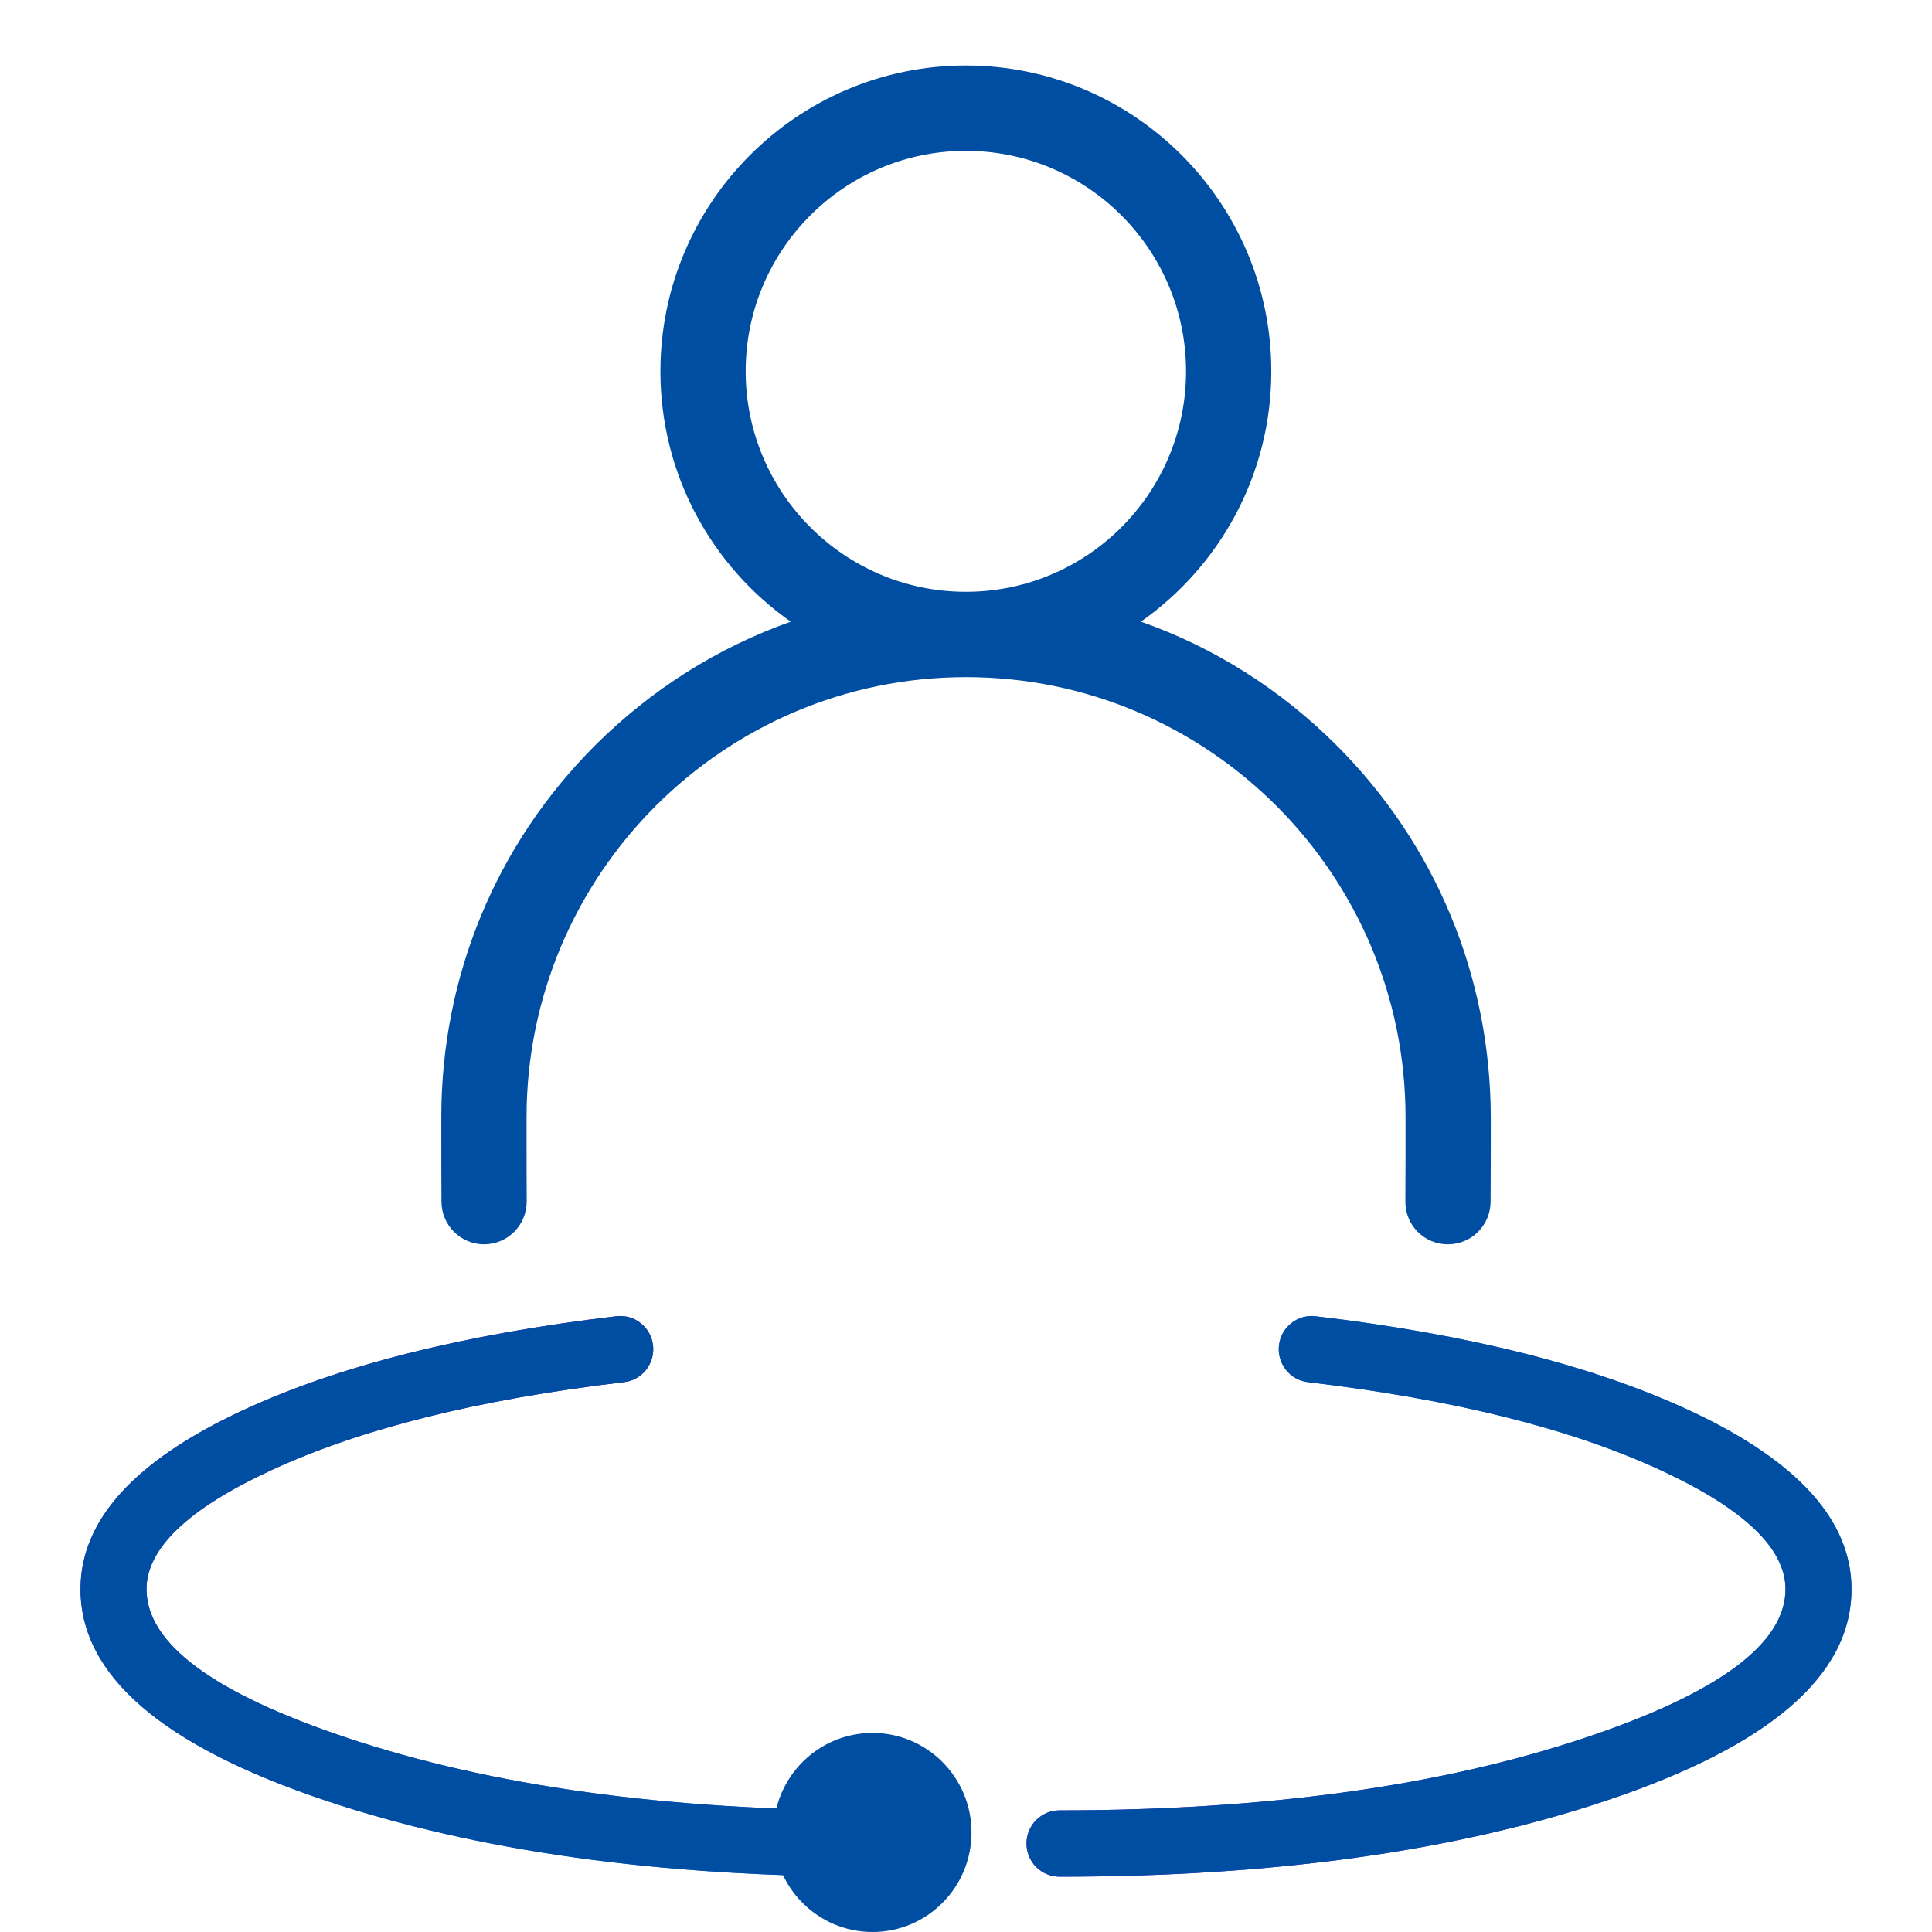 <svg xmlns="http://www.w3.org/2000/svg" xmlns:xlink="http://www.w3.org/1999/xlink" fill="none" version="1.1" width="48" height="48" viewBox="0 0 48 48"><defs><clipPath id="master_svg0_99_3998"><rect x="0" y="0" width="48" height="48" rx="0"/></clipPath><linearGradient x1="0.776" y1="1" x2="0.527" y2="0.036" id="master_svg1_10_959"><stop offset="0%" stop-color="#2575FC" stop-opacity="1"/><stop offset="100%" stop-color="#6A11CB" stop-opacity="1"/></linearGradient><linearGradient x1="0.61" y1="0" x2="1.211" y2="0.788" id="master_svg2_10_955"><stop offset="0%" stop-color="#2575FC" stop-opacity="1"/><stop offset="100%" stop-color="#6A11CB" stop-opacity="1"/></linearGradient><clipPath id="master_svg3_99_4010"><rect x="7.704" y="0" width="32.593" height="32.542" rx="0"/></clipPath></defs><g clip-path="url(#master_svg0_99_3998)"><g><g><g><g><path d="M8.084,44.733Q13.733,46.626,21.677,46.626Q21.717,46.626,21.757,46.622Q21.797,46.618,21.837,46.61Q21.877,46.602,21.915,46.591Q21.953,46.579,21.991,46.563Q22.028,46.548,22.064,46.529Q22.099,46.51,22.133,46.487Q22.166,46.465,22.197,46.439Q22.228,46.413,22.257,46.385Q22.285,46.356,22.311,46.325Q22.336,46.294,22.359,46.26Q22.381,46.226,22.4,46.191Q22.419,46.155,22.434,46.117Q22.45,46.08,22.462,46.041Q22.473,46.002,22.481,45.963Q22.489,45.923,22.493,45.883Q22.497,45.842,22.497,45.802Q22.497,45.761,22.493,45.721Q22.489,45.681,22.481,45.641Q22.473,45.601,22.462,45.563Q22.45,45.524,22.434,45.487Q22.419,45.449,22.4,45.413Q22.381,45.378,22.359,45.344Q22.336,45.31,22.311,45.279Q22.285,45.248,22.257,45.219Q22.228,45.19,22.197,45.165Q22.166,45.139,22.133,45.117Q22.099,45.094,22.064,45.075Q22.028,45.056,21.991,45.04Q21.953,45.025,21.915,45.013Q21.877,45.001,21.837,44.993Q21.797,44.986,21.757,44.982Q21.717,44.978,21.677,44.978Q13.999,44.978,8.602,43.169Q3.64,41.506,3.64,39.483Q3.64,37.97,6.709,36.541Q10.061,34.982,15.506,34.339Q15.546,34.334,15.585,34.326Q15.624,34.317,15.663,34.305Q15.701,34.292,15.738,34.276Q15.775,34.26,15.81,34.24Q15.845,34.22,15.878,34.197Q15.911,34.174,15.942,34.148Q15.973,34.121,16.001,34.092Q16.029,34.063,16.054,34.031Q16.078,34,16.1,33.965Q16.122,33.931,16.14,33.895Q16.159,33.859,16.173,33.822Q16.188,33.784,16.199,33.745Q16.21,33.706,16.217,33.666Q16.224,33.626,16.227,33.586Q16.231,33.545,16.23,33.505Q16.229,33.465,16.224,33.424Q16.215,33.344,16.19,33.266Q16.165,33.189,16.126,33.118Q16.087,33.047,16.034,32.986Q15.982,32.924,15.918,32.874Q15.855,32.823,15.783,32.786Q15.711,32.749,15.633,32.727Q15.556,32.705,15.475,32.699Q15.395,32.692,15.315,32.702Q9.61,33.375,6.02,35.045Q2,36.916,2,39.483Q2,42.694,8.084,44.733Z" fill-rule="evenodd" fill="url(#master_svg1_10_959)" fill-opacity="1" style="mix-blend-mode:passthrough"/></g><g><path d="M8.084,44.733Q13.733,46.626,21.677,46.626Q21.717,46.626,21.757,46.622Q21.797,46.618,21.837,46.61Q21.877,46.602,21.915,46.591Q21.953,46.579,21.991,46.563Q22.028,46.548,22.064,46.529Q22.099,46.51,22.133,46.487Q22.166,46.465,22.197,46.439Q22.228,46.413,22.257,46.385Q22.285,46.356,22.311,46.325Q22.336,46.294,22.359,46.26Q22.381,46.226,22.4,46.191Q22.419,46.155,22.434,46.117Q22.45,46.08,22.462,46.041Q22.473,46.002,22.481,45.963Q22.489,45.923,22.493,45.883Q22.497,45.842,22.497,45.802Q22.497,45.761,22.493,45.721Q22.489,45.681,22.481,45.641Q22.473,45.601,22.462,45.563Q22.45,45.524,22.434,45.487Q22.419,45.449,22.4,45.413Q22.381,45.378,22.359,45.344Q22.336,45.31,22.311,45.279Q22.285,45.248,22.257,45.219Q22.228,45.19,22.197,45.165Q22.166,45.139,22.133,45.117Q22.099,45.094,22.064,45.075Q22.028,45.056,21.991,45.04Q21.953,45.025,21.915,45.013Q21.877,45.001,21.837,44.993Q21.797,44.986,21.757,44.982Q21.717,44.978,21.677,44.978Q13.999,44.978,8.602,43.169Q3.64,41.506,3.64,39.483Q3.64,37.97,6.709,36.541Q10.061,34.982,15.506,34.339Q15.546,34.334,15.585,34.326Q15.624,34.317,15.663,34.305Q15.701,34.292,15.738,34.276Q15.775,34.26,15.81,34.24Q15.845,34.22,15.878,34.197Q15.911,34.174,15.942,34.148Q15.973,34.121,16.001,34.092Q16.029,34.063,16.054,34.031Q16.078,34,16.1,33.965Q16.122,33.931,16.14,33.895Q16.159,33.859,16.173,33.822Q16.188,33.784,16.199,33.745Q16.21,33.706,16.217,33.666Q16.224,33.626,16.227,33.586Q16.231,33.545,16.23,33.505Q16.229,33.465,16.224,33.424Q16.215,33.344,16.19,33.266Q16.165,33.189,16.126,33.118Q16.087,33.047,16.034,32.986Q15.982,32.924,15.918,32.874Q15.855,32.823,15.783,32.786Q15.711,32.749,15.633,32.727Q15.556,32.705,15.475,32.699Q15.395,32.692,15.315,32.702Q9.61,33.375,6.02,35.045Q2,36.916,2,39.483Q2,42.694,8.084,44.733Z" fill-rule="evenodd" fill="#004EA2" fill-opacity="1" style="mix-blend-mode:passthrough"/></g></g><g transform="matrix(-1,0,0,1,92,0)"><g><path d="M52.084,44.733Q57.733,46.626,65.677,46.626Q65.717,46.626,65.757,46.622Q65.797,46.618,65.837,46.61Q65.876,46.602,65.915,46.591Q65.953,46.579,65.991,46.563Q66.028,46.548,66.064,46.529Q66.099,46.51,66.132,46.487Q66.166,46.465,66.197,46.439Q66.228,46.413,66.257,46.385Q66.285,46.356,66.311,46.325Q66.336,46.294,66.359,46.26Q66.381,46.226,66.4,46.191Q66.419,46.155,66.434,46.117Q66.45,46.08,66.462,46.041Q66.473,46.002,66.481,45.963Q66.489,45.923,66.493,45.883Q66.497,45.842,66.497,45.802Q66.497,45.761,66.493,45.721Q66.489,45.681,66.481,45.641Q66.473,45.601,66.462,45.563Q66.45,45.524,66.434,45.487Q66.419,45.449,66.4,45.413Q66.381,45.378,66.359,45.344Q66.336,45.31,66.311,45.279Q66.285,45.248,66.257,45.219Q66.228,45.19,66.197,45.165Q66.166,45.139,66.132,45.117Q66.099,45.094,66.064,45.075Q66.028,45.056,65.991,45.04Q65.953,45.025,65.915,45.013Q65.876,45.001,65.837,44.993Q65.797,44.986,65.757,44.982Q65.717,44.978,65.677,44.978Q57.999,44.978,52.602,43.169Q47.64,41.506,47.64,39.483Q47.64,37.97,50.709,36.541Q54.061,34.982,59.506,34.339Q59.546,34.334,59.585,34.326Q59.624,34.317,59.663,34.305Q59.701,34.292,59.738,34.276Q59.775,34.26,59.81,34.24Q59.845,34.22,59.878,34.197Q59.911,34.174,59.942,34.148Q59.973,34.121,60.001,34.092Q60.029,34.063,60.054,34.031Q60.078,34,60.1,33.965Q60.122,33.931,60.14,33.895Q60.159,33.859,60.173,33.822Q60.188,33.784,60.199,33.745Q60.21,33.706,60.217,33.666Q60.224,33.626,60.227,33.586Q60.231,33.545,60.23,33.505Q60.229,33.465,60.224,33.424Q60.215,33.344,60.19,33.266Q60.165,33.189,60.126,33.118Q60.087,33.047,60.034,32.986Q59.982,32.924,59.918,32.874Q59.855,32.823,59.783,32.786Q59.711,32.749,59.633,32.727Q59.556,32.705,59.475,32.699Q59.395,32.692,59.315,32.702Q53.61,33.375,50.02,35.045Q46,36.916,46,39.483Q46,42.694,52.084,44.733Z" fill-rule="evenodd" fill="url(#master_svg2_10_955)" fill-opacity="1" style="mix-blend-mode:passthrough"/></g><g><path d="M52.084,44.733Q57.733,46.626,65.677,46.626Q65.717,46.626,65.757,46.622Q65.797,46.618,65.837,46.61Q65.876,46.602,65.915,46.591Q65.953,46.579,65.991,46.563Q66.028,46.548,66.064,46.529Q66.099,46.51,66.132,46.487Q66.166,46.465,66.197,46.439Q66.228,46.413,66.257,46.385Q66.285,46.356,66.311,46.325Q66.336,46.294,66.359,46.26Q66.381,46.226,66.4,46.191Q66.419,46.155,66.434,46.117Q66.45,46.08,66.462,46.041Q66.473,46.002,66.481,45.963Q66.489,45.923,66.493,45.883Q66.497,45.842,66.497,45.802Q66.497,45.761,66.493,45.721Q66.489,45.681,66.481,45.641Q66.473,45.601,66.462,45.563Q66.45,45.524,66.434,45.487Q66.419,45.449,66.4,45.413Q66.381,45.378,66.359,45.344Q66.336,45.31,66.311,45.279Q66.285,45.248,66.257,45.219Q66.228,45.19,66.197,45.165Q66.166,45.139,66.132,45.117Q66.099,45.094,66.064,45.075Q66.028,45.056,65.991,45.04Q65.953,45.025,65.915,45.013Q65.876,45.001,65.837,44.993Q65.797,44.986,65.757,44.982Q65.717,44.978,65.677,44.978Q57.999,44.978,52.602,43.169Q47.64,41.506,47.64,39.483Q47.64,37.97,50.709,36.541Q54.061,34.982,59.506,34.339Q59.546,34.334,59.585,34.326Q59.624,34.317,59.663,34.305Q59.701,34.292,59.738,34.276Q59.775,34.26,59.81,34.24Q59.845,34.22,59.878,34.197Q59.911,34.174,59.942,34.148Q59.973,34.121,60.001,34.092Q60.029,34.063,60.054,34.031Q60.078,34,60.1,33.965Q60.122,33.931,60.14,33.895Q60.159,33.859,60.173,33.822Q60.188,33.784,60.199,33.745Q60.21,33.706,60.217,33.666Q60.224,33.626,60.227,33.586Q60.231,33.545,60.23,33.505Q60.229,33.465,60.224,33.424Q60.215,33.344,60.19,33.266Q60.165,33.189,60.126,33.118Q60.087,33.047,60.034,32.986Q59.982,32.924,59.918,32.874Q59.855,32.823,59.783,32.786Q59.711,32.749,59.633,32.727Q59.556,32.705,59.475,32.699Q59.395,32.692,59.315,32.702Q53.61,33.375,50.02,35.045Q46,36.916,46,39.483Q46,42.694,52.084,44.733Z" fill-rule="evenodd" fill="#004EA2" fill-opacity="1" style="mix-blend-mode:passthrough"/></g></g><g><g><ellipse cx="21.677" cy="45.527" rx="2.46" ry="2.473" fill="#004EA2" fill-opacity="1" style="mix-blend-mode:passthrough"/></g></g></g><g clip-path="url(#master_svg3_99_4010)"><g><path d="M33.213,18.524C31.814,17.124,30.155,16.081,28.346,15.445C30.301,14.071,31.585,11.796,31.585,9.225C31.585,5.038,28.183,1.627,23.996,1.627C19.814,1.627,16.408,5.033,16.408,9.225C16.408,11.796,17.687,14.071,19.646,15.445C17.838,16.086,16.179,17.128,14.78,18.524C12.318,20.989,10.964,24.267,10.964,27.752C10.964,28.561,10.964,29.184,10.968,29.86C10.973,30.443,11.445,30.915,12.027,30.915L12.032,30.915C12.618,30.911,13.086,30.434,13.086,29.851C13.082,29.179,13.082,28.561,13.082,27.757C13.082,21.731,17.979,16.823,24.001,16.823C30.023,16.823,34.92,21.727,34.92,27.757C34.92,28.561,34.92,29.179,34.916,29.851C34.911,30.438,35.383,30.915,35.97,30.915L35.975,30.915C36.557,30.915,37.029,30.443,37.033,29.86C37.038,29.184,37.038,28.561,37.038,27.752C37.029,24.267,35.675,20.989,33.213,18.524L33.213,18.524ZM18.526,9.225C18.526,6.204,20.979,3.748,23.996,3.748C27.014,3.748,29.467,6.204,29.467,9.225C29.467,12.247,27.014,14.703,23.996,14.703C20.979,14.703,18.526,12.242,18.526,9.225Z" fill="#004EA2" fill-opacity="1" style="mix-blend-mode:passthrough"/></g></g></g></g></svg>